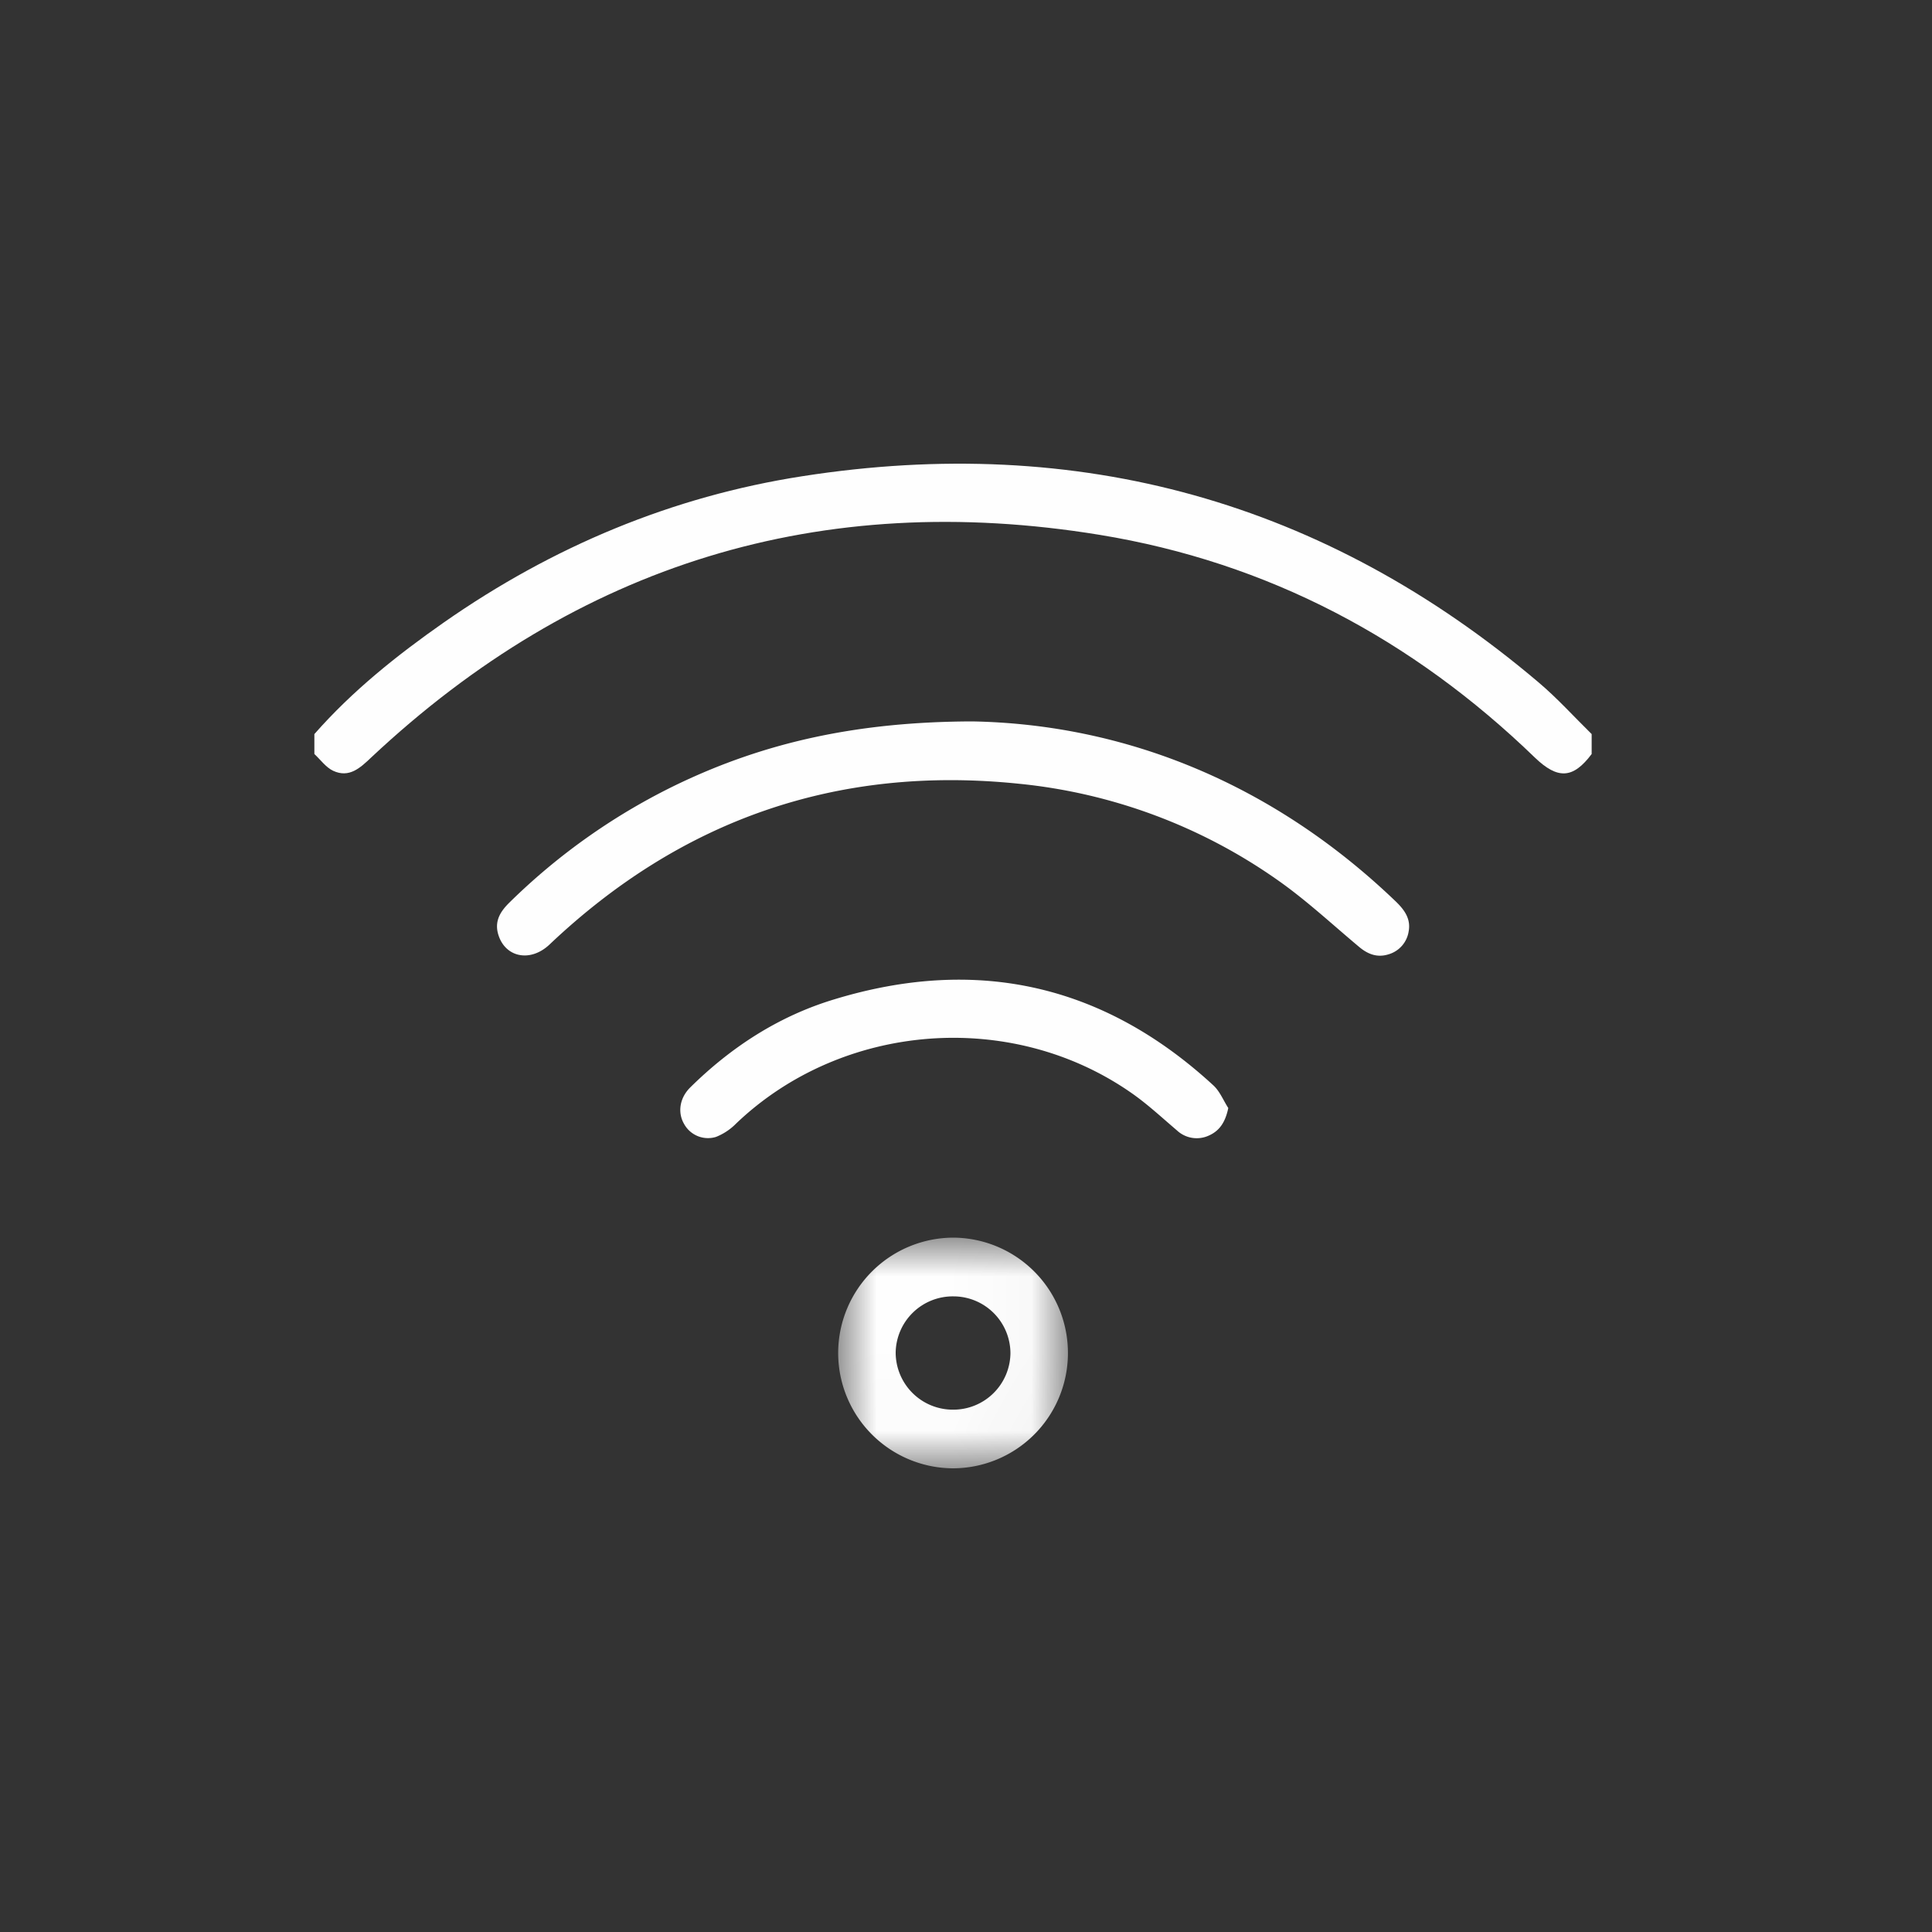 <?xml version="1.0" encoding="UTF-8"?> <svg xmlns="http://www.w3.org/2000/svg" xmlns:xlink="http://www.w3.org/1999/xlink" width="25" height="25" viewBox="0 0 25 25"><rect x="0" y="0" width="25" height="25" fill="#333333" stroke="none"/><defs><path id="yqztbh69ga" d="M0 0h2.973v2.985H0z"></path></defs><g fill="none" fill-rule="evenodd"><path d="M4.068 9.499c.492-.56 1.07-1.021 1.676-1.445 1.403-.98 2.951-1.63 4.64-1.892 3.575-.558 6.76.325 9.524 2.667.244.206.46.446.688.67v.258c-.24.32-.438.332-.736.045-1.583-1.531-3.453-2.525-5.63-2.881-3.609-.59-6.758.378-9.426 2.88-.142.135-.285.27-.493.173-.094-.044-.163-.143-.243-.217v-.258" fill="#FEFEFE"></path><path d="M12.582 9.335c1.964.036 3.876.794 5.473 2.324.113.108.204.226.173.393a.367.367 0 0 1-.264.298c-.147.045-.27-.005-.384-.103-.35-.293-.685-.606-1.058-.866a7.016 7.016 0 0 0-3.343-1.24c-2.342-.24-4.362.464-6.067 2.08-.254.241-.59.166-.67-.149-.041-.167.042-.288.155-.398a8.138 8.138 0 0 1 2.178-1.53c1.126-.538 2.315-.805 3.807-.809M15.894 14.338c-.037.176-.108.291-.247.354a.375.375 0 0 1-.419-.066c-.192-.163-.378-.337-.583-.48-1.556-1.09-3.746-.919-5.119.392a.756.756 0 0 1-.262.174.353.353 0 0 1-.413-.17c-.085-.148-.056-.335.08-.47.532-.525 1.148-.924 1.863-1.14 1.843-.562 3.485-.196 4.905 1.111.085.077.131.196.195.295" fill="#FEFEFE"></path><g transform="translate(10.846 16.015)"><mask id="r7zxm2c4qb" fill="#fff"><use xlink:href="#yqztbh69ga"></use></mask><path d="M1.493.76a.739.739 0 0 0-.749.722.74.74 0 0 0 .744.744.739.739 0 0 0 .741-.731.738.738 0 0 0-.736-.735M0 1.48A1.494 1.494 0 0 1 1.491 0a1.492 1.492 0 0 1 1.482 1.505 1.491 1.491 0 0 1-1.491 1.48A1.493 1.493 0 0 1 0 1.48" fill="#FEFEFE" mask="url(#r7zxm2c4qb)"></path></g></g></svg> 